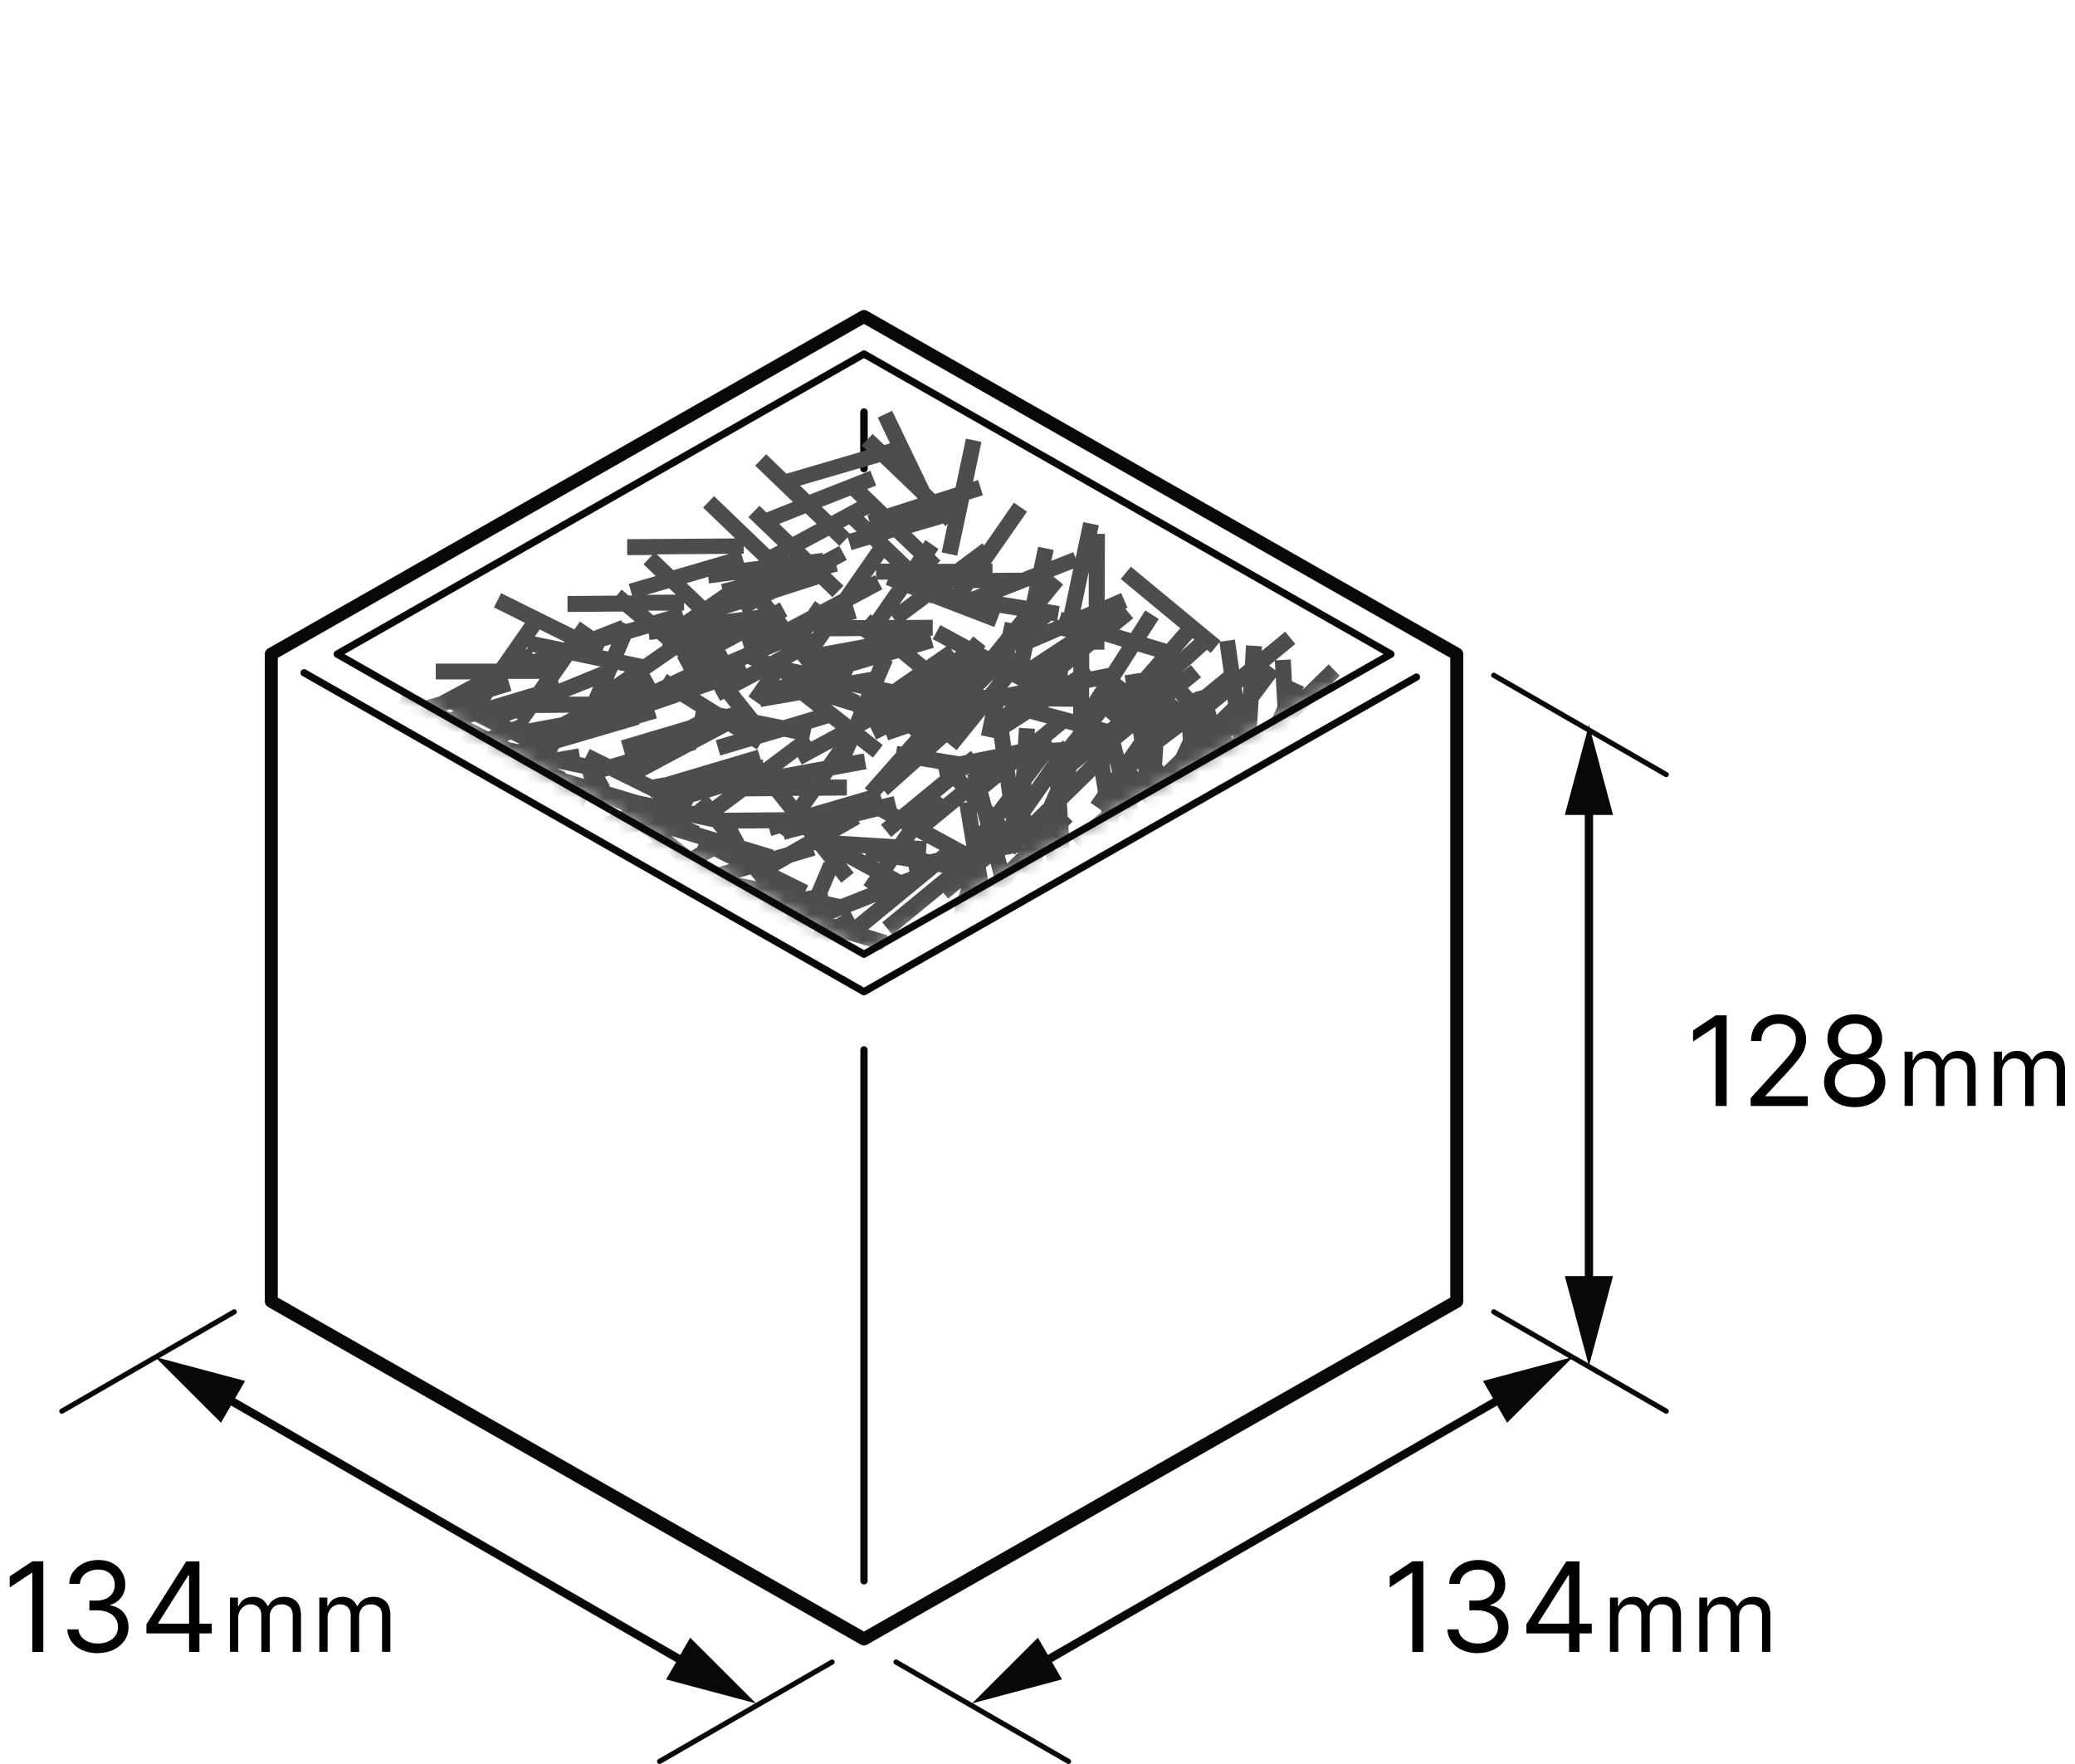 <svg width="160" height="136" viewBox="0 0 160 136" fill="none" xmlns="http://www.w3.org/2000/svg">
<g clip-path="url(#clip0_3932_6791)">
<path d="M109.22 52.2L66.62 76.46L23.45 51.87" stroke="#080808" stroke-width="0.56" stroke-linecap="round" stroke-linejoin="round"/>
<path d="M66.62 36.13V31.77" stroke="#080808" stroke-width="0.58" stroke-linecap="round" stroke-linejoin="round"/>
<path d="M66.62 126.36L112.33 100.33V50.43L66.62 24.4L20.92 50.43V100.33L66.62 126.36Z" stroke="#080808" stroke-linecap="round" stroke-linejoin="round"/>
<mask id="mask0_3932_6791" style="mask-type:luminance" maskUnits="userSpaceOnUse" x="26" y="27" width="82" height="47">
<path d="M66.62 73.57L26 50.43L66.86 27.29L107.25 50.43L66.62 73.57Z" fill="white"/>
</mask>
<g mask="url(#mask0_3932_6791)">
<path d="M99.84 56.57L99.78 55.55L103.31 52.1L102.45 51.22L100.43 53.2L100.55 52.95L99.62 52.52L99.53 50.84L98.35 50.91L99.88 49.65L99.1 48.7L97.29 50.19L97.31 49.83L96.08 49.75L95.99 51.25L95.55 51.61L95.22 49.31L94.06 49.48L94.12 49.41L87.2 43.69L86.42 44.64L91.01 48.44L89.96 49.63L88.42 49.17L89.35 47.72L88.31 47.06L87.2 48.81L86.31 48.54L87.38 47.67L86.77 46.92L86.94 46.85L86.45 45.72L85.18 46.27L85.2 41.16H84.59L84.73 40.5L83.53 40.25L82.94 43.02L82.76 42.57L81.07 43.24L81.25 42.4L80.05 42.15L79.7 43.79L78.69 44.19V44.15L76.53 44.17V43.46H76.4L79.19 39.45L78.18 38.75L75.88 42.06L75.75 41.89L73.63 43.47H72.27L72.52 43.22L72.06 42.78L72.37 42.33L71.36 41.63L71.16 41.92L70.29 41.08L72.72 40.37L72.91 40.56L73.08 40.38L72.61 42.59L73.81 42.84L74.73 38.52L75.79 38.18L75.42 37.01L75.03 37.14L75.68 34.07L74.48 33.82L73.68 37.58L72.1 38.09L71.68 37.68L68.79 31.67L67.68 32.2L68.63 34.18L68.18 34.31L67.29 33.46L66.44 34.34L66.82 34.71L60.64 36.52L59.08 35.02L58.23 35.9L61.14 38.7L59.1 39.51L58.56 38.99L57.71 39.87L59.98 42.05L59.36 42.38L55.06 38.25L54.21 39.13L56.69 41.51L48.36 41.57V42.8L50.3 42.79L49.62 43.5L50.56 44.41L48.48 45.02L48.74 45.91H48.47L47.93 45.46L47.55 45.92L43.76 45.95V47.18L48.03 47.15L48.95 47.91L48.29 48.1L47.96 47.96L47.9 47.81L45.69 48.68L45.73 48.62L44.72 47.92L44.29 48.53L38.64 45.73L38.09 46.83L40.48 48.02L38.29 51.16H33.6V52.38H36.31L33.83 53.71L32.78 54.02L31.2 53.24L30.65 54.34L31.05 54.54L30.48 54.71L30.83 55.89L31.41 55.72L30.94 56.8L33.68 57.99L32.1 58.61L32.2 58.86L31.82 58.92L32.03 60.13L35.02 59.61L35.94 60.33L35.96 60.46L36.08 60.44L28.56 62.68L28.91 63.86L37.27 61.38L37.48 61.54L32.5 63.02L32.85 64.2L34.69 63.65L35.19 64.57L38.84 62.6L39.65 63.23L38.55 63.83L39.13 64.91L42.78 62.94L44.62 64.38L45.38 63.41L43.96 62.29L44.43 62.03L45.04 62.21L45.22 61.6L45.43 61.49L46.32 61.76L47.98 62.48L46.4 63.1L46.5 63.35L46.12 63.41L46.33 64.62L49.32 64.1L50.38 64.93L42.86 67.17L43.21 68.35L51.57 65.87L52.08 66.27L48.9 67.99L49.48 69.07L53.13 67.1L54.03 67.81L54.01 67.85L54.04 67.87L54.23 68.52L54.73 68.37L54.96 68.55L55.13 68.34L57 69.15L56.68 69.56L56.79 69.65L54.89 69.98L55.1 71.19L58.09 70.67L59.15 71.5L51.63 73.74L51.98 74.92L60.34 72.44L60.81 72.81L60.78 72.87L57.66 74.56L58.24 75.64L60 74.69L59.97 74.75L61.1 75.23L61.73 73.75L61.88 73.67L63.72 75.11L64.48 74.15L63.06 73.03L64.54 72.23L68.08 73.29L68.43 72.11L66.94 71.66L72.33 67.23L72.67 67.29L68.03 71.11L68.81 72.06L72.74 68.83L73.11 69.28L74.11 68.46L73.15 71.59L74.32 71.95L75.16 69.23L75.43 70.82L76.64 70.62L76.45 69.5L77.78 68.19L78.04 68.12L78 67.97L78.75 67.24L79.27 67.48L79.6 73.36L80.82 73.29L80.39 65.62L80.64 65.37L80.98 71.37L82.21 71.3L81.93 66.22L82.52 66.19L82.38 63.67L82.71 63.34L82.33 62.96L82.27 61.94L84.45 59.81L84.66 61.07L84.09 61.89L84.9 62.45L84.93 62.61L82.58 64.54L83.36 65.49L84.36 64.67L83.4 67.8L84.57 68.16L85.41 65.43L85.68 67.02L86.89 66.82L86.7 65.7L88.03 64.39L88.29 64.32L88.25 64.17L89 63.44L89.54 63.69L90.17 62.31L90.65 62.9L90.95 62.65L91.03 64.08L90.68 65.21L91.1 65.34L91.23 67.57L92.46 67.5L92.28 64.23L92.7 62.85L92.97 64.44L94.18 64.24L93.99 63.12L95.32 61.81L95.58 61.74L95.54 61.59L96.29 60.86L96.83 61.11L97.49 59.68L98.19 58.99L98.53 64.99L99.76 64.92L99.48 59.84L100.07 59.81L99.93 57.29L100.27 56.96L99.89 56.58L99.84 56.57ZM34.71 54.69L35 54.83L34.69 54.92L34.4 54.78L34.71 54.69ZM35 56.82L33.46 56.5L31.5 55.65L32.67 55.3L35.13 56.52L35 56.83V56.82ZM87.73 50.23L89.06 50.63L87.94 51.9V51.88L86.72 52.06L86.81 52.69L86.38 52.35L87.73 50.23ZM87.8 59.54L87.66 59.38L87.76 59.25L87.8 59.54ZM81.96 45.05L81.22 44.45L82.76 43.84L82.04 47.23L81.86 47.18L81.69 47.75L81.53 47.82L81.71 46.73L80.75 46.57L81.98 45.06L81.96 45.05ZM81.02 47.9L80.98 47.85L81.31 47.9L80.69 48.17L81.02 47.9ZM79.63 49.96L81.82 49.02L82.2 49.1L79.43 50.92L79.63 49.96ZM79.39 45.17L79.15 46.31L77.28 46.01L79.39 45.18V45.17ZM78.54 52.85L77.68 53.02L78.03 52.58L78.54 52.85ZM78.24 50.37L78.29 50.16L78.35 50.11L78.31 50.29L78.24 50.37ZM75.04 45.34H75.61L74.91 45.61H74.86L75.04 45.34ZM73.54 45.36L73.52 45.39L73.33 45.36H73.55H73.54ZM70.45 42.89L70.19 43.27L68.43 41.58L68.93 41.43L70.45 42.89ZM64.69 64.44L66.32 63.51L66.21 63.31L67.7 62.94L68.31 63.27L67.93 63.58L68.71 64.53L69.47 63.9L69.56 63.95L69.04 64.7L64.69 64.43V64.44ZM66.76 65.8L66.73 65.96L66.4 65.78L66.76 65.8ZM60.32 59.26L61.51 58.37L61.82 58.95L64.22 57.65L63.51 58.67L60.32 59.26ZM61.65 61.36L61.39 61.73L61.1 61.36H61.65ZM60.52 62.62L55.79 62.66L57.48 61.4L59.53 61.38L60.52 62.62ZM65.76 46.65L68.04 45.43L67.64 44.69H68.46L68.3 45.09L68.79 45.28L67.27 47.47L67.12 47.35L66.74 47.81H65.67L66.07 47.7L65.76 46.66V46.65ZM67.15 44.51L67.55 43.93V44.52L67.46 44.34L67.15 44.51ZM67.88 43.46L68.18 43.03L68.62 43.45H67.88V43.46ZM68.99 47.79H68.53L68.75 47.47L68.99 47.79ZM65.62 53.33L66.42 53.5L66.32 53.73L66.26 53.71L66.3 53.63L65.62 53.33ZM65.82 54.93L65.58 55.49L64.1 54.33L65.75 54.83L65.82 54.93ZM65.65 52.06L65.8 51.75L67.36 51.29L67.14 51.8L65.64 52.06H65.65ZM66.37 49.04L66.69 49.26L63.43 49.86L63.99 49.06L66.37 49.04ZM63.92 55.76L64.43 56.16L62.55 57.18L62.4 56.98L62.56 56.17L63.92 55.76ZM62.52 60.11V60.13H62.42L62.52 60.11ZM63.15 61.35L65.3 61.33V60.1H64L64.22 59.78L66.82 59.3L66.6 58.09L65.72 58.25L66.07 57.44L67.31 58.41L68.07 57.44L66.65 56.32L67.11 56.07L67.56 57.01L68.33 56.64L68.48 57.08L70.05 56.54L70.26 56.71L69.51 57.56L69.18 57.51L69.1 58.03L66.68 60.77L66.91 60.97L62.51 62.26L63.16 61.33L63.15 61.35ZM69.33 62.44L69.15 62.34L68.91 61.38L67.99 61.61L67.89 61.27L68.16 60.96L68.47 61.3L70.97 59.06L72.31 59.28L72.38 59.36L72.48 59.85L69.33 62.44ZM68.78 52.73L68.15 52.6L68.84 50.99L68.68 50.92L69.29 50.74L70.38 51.64L68.79 52.74L68.78 52.73ZM70.34 45.88L69.34 46.63L69.96 45.74L70.34 45.88ZM67.85 35.63L70.68 38.34L70.74 38.45L68.41 39.2L66.86 37.71L67.56 37.43L67.11 36.29L62.42 38.14L61.69 37.44L67.87 35.63H67.85ZM67.06 40.26L66.61 39.83L67.03 39.6L67.07 39.64L66.88 39.7L67.06 40.26ZM64.1 39.78L63.37 39.08L65.58 38.21L66.09 38.7L64.09 39.78H64.1ZM66.05 40.99L65.52 41.14L65.03 40.67L65.47 40.43L66.05 40.98V40.99ZM62.12 39.58L62.97 40.39L61.12 41.39L60.08 40.39L62.12 39.58ZM60.95 42.92H60.84L60.92 42.89L60.95 42.92ZM59.76 46.13L63.15 45.04L64.19 46.04L65.04 45.16L64.04 44.2L64.61 44.06L64.49 43.6L65.3 43.17L64.72 42.09L63.45 42.77L63.43 42.62L62.52 42.74L62.06 42.3L63.91 41.31L64.72 42.09L65.37 41.42L65.66 42.41L67.08 41.99L67.29 42.19L64.78 45.8L63.24 46.62L62.84 46.34L62.3 47.12L60.76 47.94L60.51 47.63L60.71 47.52L60.13 46.44L59.74 46.65L59.46 46.3L59.77 46.13H59.76ZM62.75 48.68L62.65 48.83L62.55 48.88L62.67 48.7L62.75 48.68ZM61.86 51.29L61 51.11L61.49 50.84L61.85 51.29H61.86ZM60.33 52.36L60.06 52.47L60.18 52.3L60.33 52.37V52.36ZM60.15 50.13H60.18V50.15L59.36 50.59L59.22 50.53L60.16 50.13H60.15ZM58.65 54.35L58.68 54.51L61.67 53.99L62.73 54.82L60.39 55.52L58.42 55.13L56.94 53.28L58.63 52.38L57.71 53.7L58.65 54.36V54.35ZM56.13 50.5L55.94 50.1L55.61 50.26L57.21 49.4L57.38 49.97L56.12 50.5H56.13ZM56.38 54.55L56.03 54.65L55.56 54.56L53.96 53.56L55.07 53.18L55.53 54.04L55.83 53.88L56.37 54.56L56.38 54.55ZM57.45 51.27L57.65 51.19L57.97 51.33L57.55 51.56L57.45 51.28V51.27ZM57.99 47.08L58.34 46.89L58.44 47.02L57.99 47.08ZM57.34 42.09L58.53 43.23L57.37 43.38L57.17 42.69H57.35V42.09H57.34ZM57.16 46.97L57.27 47.18L56 47.34L57.15 46.97H57.16ZM56.59 44.78L55.6 45.03L55.69 45.4L54.36 46.32L52.94 44.96L54.61 44.47L54.67 44.98L56.68 44.72L56.59 44.78ZM52.73 51.65L51.7 52.14L51.42 51.96L51.14 52.41L50.51 52.71L50.09 51.94L52.16 50.51L52.31 50.63L52.21 50.69L52.72 51.64L52.73 51.65ZM52.69 47.47L52.57 47.07H52.75V46.47L53.33 47.03L52.69 47.48V47.47ZM56.23 42.7L51.92 43.96L50.65 42.74L56.23 42.7ZM51.59 45.35L52.11 45.84L49.85 45.86L51.6 45.35H51.59ZM51.63 47.07L50.38 47.44L49.95 47.08H51.63V47.07ZM48.66 49.23L50.02 48.83L50.08 49.34L50.65 49.27L51.05 49.6L51.09 49.77L49.59 50.81L48.11 50.5L48.65 49.23H48.66ZM47.63 51.65L48.2 51.77L47.31 52.38L47.62 51.65H47.63ZM46.62 49.82L47.13 49.67L46.89 50.23L46.46 50.14L46.62 49.81V49.82ZM46.4 51.39L46.36 51.48L46.32 51.38L43.1 52.7L43.03 52.48L44.11 50.93L46.4 51.41V51.39ZM45.74 52.94L45.41 53.71H43.82L45.74 52.94ZM41.61 48.53L43.55 49.49L43.46 49.53L41.24 49.07L41.61 48.54V48.53ZM41.37 50.34L41.11 50.44L41.01 50.26L41.37 50.33V50.34ZM40.7 49.84L40.66 50.02L40.52 50.1L40.7 49.84ZM38.01 53.7L39.44 53.27L39.16 52.34H41.61L41.17 52.98L37.8 53.99L38 53.7H38.01ZM39.94 55.48L39.45 55.67L39.27 55.58L39.79 55.37L39.94 55.48ZM36.3 55.72L36.61 55.63L37.91 56.28L37.64 56.39L36.31 55.73L36.3 55.72ZM39.11 61.02L38.93 61.07L37.72 60.12L38 60.07L39.83 60.62L39.11 61.01V61.02ZM39.94 57.37L39.23 57.22L39.25 57.19L39.12 57.13L39.39 57.02L40.03 57.34L39.94 57.38V57.37ZM40.83 62.56L40.12 62L41.22 61.67L41.73 62.07L40.83 62.56ZM40.73 55.78L41.29 54.97L43.9 54.95L43.23 55.31L40.73 55.77V55.78ZM43.57 59.62L43.61 59.54L42.93 59.24L44.92 59.65L45.04 60.05L43.57 59.61V59.62ZM45.49 57.71L45.12 58.45L44.72 58.37L44.6 57.7L42.94 57.99L43.09 57.68L49.31 55.86L49.29 55.78L50.65 55.38L50.47 54.77L52.45 54.09L53.65 54.84L53.56 55.28L53.06 55.55L47.88 57.09L48.19 58.15L48.09 58.21L47.04 58.52L45.46 57.74L45.49 57.71ZM50.29 61.54L49.24 61.32L46.96 60.63L47.03 60.59L46.65 59.89L46.96 59.8L50.15 61.38L50.19 61.5L50.32 61.46L50.38 61.49L50.29 61.53V61.54ZM51.21 59.93L50.3 60.1L49.73 59.82L53.29 57.92L53.71 57.79L53.68 57.7L56.14 56.39L56.57 56.66L55.19 57.07L55.54 58.25L57.96 57.53L58.36 57.78L58.64 57.33L60.43 56.8L61.33 56.98L58.86 58.83L58.81 58.54L58.66 58.57L58.43 57.8L51.2 59.95L51.21 59.93ZM55.7 61.19L54.92 61.77L54.69 61.48L55.7 61.18V61.19ZM53.62 62.1L53.31 62.15L53.46 61.84L54.11 61.65L53.59 62.07L53.61 62.1H53.62ZM53.73 65.36L53.26 65.62L51.75 64.44L53.87 65.08L53.73 65.37V65.36ZM53.92 63.8L53.96 63.72L53.28 63.42L54.95 63.77L55.31 64.22L53.92 63.8ZM55.1 66.95L54.78 66.81L54.3 66.44L55.05 66.03L56.23 66.62L55.09 66.95H55.1ZM57.01 67.67L57.86 67.42H57.88L58.29 67.94L57.02 67.67H57.01ZM57.38 64.84L57.35 64.8L57.38 64.78L56.89 63.88L59.3 63.86L59.47 64.45L60.12 64.26L60.44 64.48L60.5 64.74L60.73 64.68L60.8 64.73L60.86 64.64L61.94 64.37L62.05 64.51L60.61 65.33L59.64 65.61L59.67 65.52L57.38 64.83V64.84ZM61.31 71.61L60.52 70.99L61.46 71.27L61.31 71.61ZM62.52 71.9L62.64 71.62L62.89 71.7L62.52 71.9ZM63.51 66.46L62.59 68.63L62.09 68.72L62.32 68.26L60 67.11L61.11 66.48L62.87 65.96L62.75 65.55H62.89L63.66 66.51L63.52 66.45L63.51 66.46ZM63.82 68.87L64.41 67.48L64.87 68.06L65.83 67.29L65.23 66.54L67.07 67.54L66.58 68.24L66.92 68.48L64.82 69.31L63.86 69.11L63.82 68.88V68.87ZM64.42 70.87L64.28 70.83L64.93 70.57H64.96L64.42 70.87ZM65.91 70.9L65.59 70.31L67.57 69.53L65.9 70.9H65.91ZM67.78 66.52L67.64 66.44L67.82 66.47L67.79 66.52H67.78ZM69.5 67.45L68.86 67.1L69.15 66.68L70.06 66.83L70.13 67.2L69.49 67.45H69.5ZM70.47 64.8L70.64 64.55L71.18 64.84L70.47 64.8ZM72.17 65.76L71.7 65.86L71.4 65.81L71.45 64.99L72.45 65.53L72.17 65.76ZM71.91 63.84L73.99 62.13L74.51 65.24L71.91 63.83V63.84ZM72.5 61.42L73.49 60.61L73.67 60.81L72.69 61.62L72.72 61.58L72.51 61.43L72.5 61.42ZM74.29 61.89L74.49 61.72L74.59 61.84L74.28 61.89H74.29ZM74.65 60L74.62 60.02L74.44 59.82L74.64 59.65L74.77 59.67L74.57 59.72L74.64 59.99L74.65 60ZM75.03 58.1L74.86 57.89L74.47 58.21L74 58.31L72.14 58.01L73.01 57.23L73.76 57.84L75.97 55.11L75.64 56.69L76.64 56.9L76.76 57.75L75.02 58.1H75.03ZM73.33 50.02L73.74 50.24L73.56 50.35L73.33 50.02ZM75.8 53.18L76.52 52.45H76.55V52.47L75.97 53.19H75.81L75.8 53.18ZM75.5 63.71L75.32 62.65L75.36 62.69L75.6 63.58L75.5 63.71ZM76.21 67.99L76.02 66.87L76.38 66.58L76.64 67.57L76.21 67.99ZM76.6 62.24L76.47 62.09L76.2 61.08L77.14 60.31L77.29 61.33L76.6 62.25V62.24ZM76.21 50.19L75.86 50L76 49.83L75.04 49.06L74.76 49.41L72.51 48.19L71.92 49.27L72.97 49.84L71.41 50.92L70.69 50.33L72.01 49.94L71.74 49.01H71.92V47.78L69.84 47.8L71.68 46.43L71.78 46.53L71.83 46.48L76.67 48.34L77.09 47.25L78.43 47.47L77.97 48.04L77.49 47.94L77.29 48.87L76.19 50.23L76.21 50.19ZM77.38 54.43H77.55L77.34 54.64L77.38 54.43ZM77.53 63.04L77.57 63.33L77.43 63.17L77.53 63.04ZM77.65 66.58L77.48 65.93L78.14 65.8L78.23 65.9L78.41 65.74L78.53 65.72L77.66 66.58H77.65ZM78.25 59.39L78.38 59.28L78.34 59.91H78.33L78.25 59.39ZM78.93 65.31L78.91 65.33V65.29L78.96 65.24L78.93 65.32V65.31ZM78.57 56.11L78.49 57.39L77.97 57.5L77.82 56.44L79.41 55.42L80.72 55.78L79.78 56.55L79.8 56.19L78.57 56.11ZM80.86 58.6V58.62L79.53 60.54V60.36L80.86 58.6ZM80.47 61.96L79.52 62.89L79.45 62.8L80.98 60.61V60.83L80.48 61.96H80.47ZM82.75 56.39L82.1 57.2L81.94 57.09L81.85 57.22L81.11 57.26L81.07 57.08L82.17 56.18L82.74 56.34V56.4L82.75 56.39ZM82.75 55.05L80.81 54.52L80.89 54.47L82.75 54.49V55.05ZM82.76 51.81L82.33 52.09L82.35 51.75L82.76 51.42V51.82V51.81ZM82.92 59.56L83.03 59.32L83.88 58.63L82.92 59.57V59.56ZM83.94 46.77L83.33 47.03L83.95 44.09V46.76L83.94 46.77ZM83.98 53.82V53.03L84.56 52.92L83.98 53.83V53.82ZM84.12 51.75L83.99 51.55V50.4L84.37 50.09H85.16V49.45L86.51 49.86L85.47 51.49L84.12 51.76V51.75ZM84.92 55.65L85.25 55.24L85.64 55.59L85.4 55.79L84.91 55.66L84.92 55.65ZM85.67 59.6L85.55 58.86L85.59 58.9L85.75 59.5L85.68 59.6H85.67ZM86.44 64.21L86.25 63.09L86.6 62.8L86.86 63.79L86.43 64.21H86.44ZM86.66 58.18L86.43 57.29L87.37 56.52L87.45 57.05L86.67 58.17L86.66 58.18ZM89.16 61.53L87.88 62.79L87.65 61.94L88.02 61.63L88.45 62.11L89.19 61.45L89.16 61.53ZM95.88 52.92L95.84 53.55H95.83L95.75 53.03L95.88 52.93V52.92ZM95.04 56.67L95.08 56.96L94.94 56.8L95.04 56.67ZM91.96 49.2L92.09 49.31L90.99 50.3L91.96 49.2ZM90.64 53.83L90.93 54.15L90.58 53.89L90.65 53.84L90.64 53.83ZM90.69 58.18L89.74 59.11L89.61 58.95L89.7 57.54L91.17 56.44L91.2 57.05L90.68 58.18H90.69ZM92.67 53.21L92.09 53.36L92.11 53.42H91.94L91.6 53.05L92.61 52.22L91.83 51.27L91.04 51.92L93.07 50.1L93.36 50.34L94.03 49.52L94.36 51.83L92.68 53.21H92.67ZM93.72 61.62L93.53 60.5L93.89 60.21L94.15 61.2L93.72 61.62ZM93.81 55.12L93.7 54.71L94.64 53.94L94.69 54.26L93.81 55.12ZM96.44 58.95L95.16 60.21L94.93 59.36L95.3 59.05L95.73 59.53L96.47 58.87L96.44 58.94V58.95ZM98.3 50.94L98.34 51.67L97.86 51.31L98.3 50.95V50.94ZM97.98 55.59L97.03 56.52L96.9 56.36L97.05 53.99L98.37 52.23L98.5 54.47L97.98 55.6V55.59Z" fill="#4D4D4D"/>
</g>
<path d="M66.62 80.94V121.88" stroke="#080808" stroke-width="0.56" stroke-linecap="round" stroke-linejoin="round"/>
<path d="M107.25 50.43L66.62 73.57L26 50.43L66.62 27.29L107.25 50.43Z" stroke="#080808" stroke-width="0.56" stroke-linecap="round" stroke-linejoin="round"/>
<path d="M116.38 107.45L79.86 128.5" stroke="#080808" stroke-width="0.64"/>
<path d="M114.35 106.47L121.29 104.62L116.21 109.69L114.35 106.47Z" fill="#080808"/>
<path d="M80.03 126.26L74.95 131.33L81.89 129.48L80.03 126.26Z" fill="#080808"/>
<path d="M69.09 128.14L82.39 135.8" stroke="#080808" stroke-width="0.4" stroke-linecap="round" stroke-linejoin="round"/>
<path d="M115.18 101.14L128.48 108.8" stroke="#080808" stroke-width="0.4" stroke-linecap="round" stroke-linejoin="round"/>
<path d="M16.87 107.45L53.39 128.5" stroke="#080808" stroke-width="0.64"/>
<path d="M17.04 109.69L11.96 104.62L18.9 106.47L17.04 109.69Z" fill="#080808"/>
<path d="M51.36 129.48L58.3 131.33L53.22 126.26L51.36 129.48Z" fill="#080808"/>
<path d="M64.16 128.14L50.86 135.8" stroke="#080808" stroke-width="0.4" stroke-linecap="round" stroke-linejoin="round"/>
<path d="M18.06 101.14L4.77 108.8" stroke="#080808" stroke-width="0.4" stroke-linecap="round" stroke-linejoin="round"/>
<path d="M115.18 52.06L128.48 59.72" stroke="#080808" stroke-width="0.4" stroke-linecap="round" stroke-linejoin="round"/>
<path d="M122.52 99.65V61.56" stroke="#080808" stroke-width="0.64"/>
<path d="M124.38 98.38L122.52 105.32L120.66 98.38H124.38Z" fill="#080808"/>
<path d="M124.38 62.83L122.52 55.89L120.66 62.83H124.38Z" fill="#080808"/>
<path d="M133.14 78.29V85.27H132.29V79.17H132.25L130.55 80.3V79.44L132.3 78.28H133.15L133.14 78.29Z" fill="black"/>
<path d="M134.99 85.27V84.66L137.29 82.14C137.56 81.84 137.78 81.59 137.96 81.37C138.14 81.15 138.27 80.94 138.35 80.75C138.43 80.56 138.48 80.35 138.48 80.14C138.48 79.89 138.42 79.68 138.3 79.5C138.18 79.32 138.02 79.18 137.82 79.08C137.62 78.98 137.39 78.93 137.14 78.93C136.87 78.93 136.64 78.99 136.44 79.1C136.24 79.21 136.09 79.36 135.98 79.56C135.87 79.76 135.82 79.99 135.82 80.26H135.02C135.02 79.85 135.11 79.49 135.3 79.18C135.49 78.87 135.75 78.63 136.07 78.46C136.4 78.29 136.76 78.2 137.17 78.2C137.58 78.2 137.94 78.29 138.26 78.46C138.58 78.63 138.82 78.87 139 79.16C139.18 79.45 139.27 79.78 139.27 80.14C139.27 80.4 139.22 80.65 139.13 80.89C139.04 81.13 138.88 81.41 138.65 81.7C138.42 81.99 138.11 82.36 137.71 82.79L136.14 84.47V84.52H139.39V85.27H134.99Z" fill="black"/>
<path d="M143.03 85.36C142.56 85.36 142.15 85.28 141.79 85.11C141.43 84.94 141.15 84.71 140.95 84.42C140.75 84.13 140.65 83.79 140.65 83.41C140.65 83.11 140.71 82.84 140.82 82.59C140.93 82.34 141.1 82.13 141.31 81.96C141.52 81.79 141.75 81.68 142 81.64V81.6C141.67 81.51 141.4 81.33 141.2 81.04C141 80.75 140.9 80.42 140.91 80.05C140.91 79.7 141 79.38 141.18 79.1C141.36 78.82 141.61 78.6 141.93 78.44C142.25 78.28 142.61 78.2 143.02 78.2C143.43 78.2 143.79 78.28 144.1 78.44C144.42 78.6 144.67 78.82 144.85 79.1C145.03 79.38 145.13 79.7 145.13 80.05C145.13 80.42 145.03 80.75 144.83 81.04C144.63 81.33 144.37 81.52 144.04 81.6V81.64C144.29 81.69 144.52 81.79 144.72 81.96C144.92 82.13 145.08 82.34 145.2 82.59C145.32 82.84 145.38 83.11 145.38 83.41C145.38 83.79 145.28 84.12 145.07 84.42C144.86 84.72 144.59 84.94 144.23 85.11C143.87 85.28 143.46 85.36 143 85.36H143.03ZM143.03 84.61C143.35 84.61 143.62 84.56 143.85 84.46C144.08 84.36 144.26 84.21 144.38 84.03C144.5 83.84 144.57 83.63 144.57 83.38C144.57 83.12 144.5 82.88 144.37 82.68C144.24 82.48 144.05 82.32 143.82 82.2C143.59 82.08 143.33 82.03 143.03 82.03C142.73 82.03 142.47 82.09 142.23 82.2C142 82.32 141.81 82.48 141.68 82.68C141.55 82.88 141.48 83.12 141.48 83.38C141.48 83.63 141.54 83.85 141.66 84.03C141.78 84.22 141.96 84.36 142.19 84.46C142.42 84.56 142.7 84.61 143.01 84.61H143.03ZM143.03 81.3C143.28 81.3 143.5 81.25 143.7 81.15C143.9 81.05 144.05 80.91 144.16 80.73C144.27 80.55 144.33 80.34 144.33 80.1C144.33 79.86 144.27 79.66 144.16 79.48C144.05 79.3 143.9 79.17 143.71 79.07C143.52 78.97 143.29 78.92 143.03 78.92C142.77 78.92 142.54 78.97 142.34 79.07C142.14 79.17 141.99 79.3 141.89 79.48C141.78 79.66 141.73 79.86 141.73 80.1C141.73 80.34 141.78 80.55 141.89 80.73C142 80.91 142.15 81.05 142.35 81.15C142.55 81.25 142.77 81.3 143.02 81.3H143.03Z" fill="black"/>
<path d="M146.86 85.269V81.079H147.48V81.73H147.53C147.62 81.51 147.76 81.329 147.95 81.21C148.15 81.09 148.38 81.019 148.65 81.019C148.92 81.019 149.16 81.079 149.34 81.21C149.52 81.34 149.67 81.51 149.77 81.73H149.81C149.92 81.51 150.08 81.34 150.29 81.21C150.5 81.079 150.76 81.019 151.06 81.019C151.44 81.019 151.74 81.139 151.98 81.37C152.22 81.6 152.34 81.969 152.34 82.46V85.26H151.7V82.46C151.7 82.15 151.62 81.93 151.45 81.799C151.28 81.669 151.08 81.6 150.85 81.6C150.56 81.6 150.33 81.689 150.17 81.87C150.01 82.049 149.93 82.269 149.93 82.54V85.269H149.28V82.4C149.28 82.159 149.2 81.969 149.05 81.82C148.89 81.669 148.7 81.6 148.45 81.6C148.28 81.6 148.13 81.639 147.98 81.73C147.84 81.82 147.72 81.939 147.63 82.1C147.54 82.26 147.5 82.439 147.5 82.639V85.26H146.86V85.269Z" fill="black"/>
<path d="M153.75 85.269V81.079H154.37V81.73H154.42C154.51 81.51 154.65 81.329 154.84 81.21C155.03 81.09 155.27 81.019 155.54 81.019C155.81 81.019 156.05 81.079 156.23 81.21C156.41 81.34 156.56 81.51 156.66 81.73H156.7C156.81 81.51 156.97 81.34 157.18 81.21C157.39 81.079 157.65 81.019 157.95 81.019C158.32 81.019 158.63 81.139 158.87 81.37C159.11 81.6 159.23 81.969 159.23 82.46V85.26H158.59V82.46C158.59 82.15 158.51 81.93 158.34 81.799C158.17 81.669 157.97 81.6 157.74 81.6C157.45 81.6 157.22 81.689 157.06 81.87C156.9 82.049 156.82 82.269 156.82 82.54V85.269H156.16V82.4C156.16 82.159 156.08 81.969 155.93 81.82C155.78 81.669 155.58 81.6 155.33 81.6C155.16 81.6 155.01 81.639 154.86 81.73C154.72 81.82 154.6 81.939 154.51 82.1C154.42 82.26 154.38 82.439 154.38 82.639V85.26H153.74L153.75 85.269Z" fill="black"/>
<path d="M109.75 120.38V127.36H108.9V121.26H108.86L107.16 122.39V121.53L108.91 120.37H109.76L109.75 120.38Z" fill="black"/>
<path d="M113.97 127.46C113.52 127.46 113.12 127.38 112.77 127.23C112.42 127.08 112.14 126.86 111.94 126.58C111.73 126.3 111.62 125.98 111.6 125.62H112.46C112.48 125.85 112.56 126.04 112.69 126.2C112.83 126.36 113 126.49 113.23 126.58C113.45 126.67 113.69 126.71 113.96 126.71C114.26 126.71 114.53 126.66 114.76 126.55C114.99 126.45 115.17 126.3 115.31 126.11C115.44 125.92 115.51 125.71 115.51 125.46C115.51 125.21 115.45 124.98 115.32 124.78C115.19 124.58 115.01 124.43 114.76 124.32C114.51 124.21 114.21 124.15 113.86 124.15H113.3V123.4H113.86C114.14 123.4 114.38 123.35 114.59 123.25C114.8 123.15 114.97 123.01 115.08 122.83C115.2 122.65 115.26 122.43 115.26 122.19C115.26 121.95 115.21 121.75 115.1 121.57C115 121.39 114.85 121.26 114.66 121.16C114.47 121.06 114.25 121.01 113.99 121.01C113.75 121.01 113.52 121.05 113.31 121.14C113.1 121.23 112.92 121.35 112.79 121.52C112.66 121.68 112.58 121.88 112.57 122.11H111.75C111.76 121.74 111.87 121.42 112.08 121.15C112.29 120.87 112.56 120.66 112.89 120.5C113.22 120.35 113.59 120.27 114 120.27C114.43 120.27 114.8 120.36 115.11 120.53C115.42 120.7 115.66 120.93 115.82 121.22C115.99 121.5 116.07 121.81 116.07 122.14C116.07 122.53 115.97 122.87 115.76 123.15C115.55 123.43 115.28 123.62 114.92 123.73V123.78C115.36 123.85 115.71 124.04 115.95 124.34C116.2 124.64 116.32 125.01 116.32 125.46C116.32 125.84 116.22 126.18 116.01 126.48C115.8 126.78 115.52 127.02 115.17 127.19C114.82 127.36 114.41 127.45 113.96 127.45L113.97 127.46Z" fill="black"/>
<path d="M117.7 125.93V125.23L120.77 120.38H121.27V121.46H120.93L118.61 125.13V125.18H122.74V125.93H117.69H117.7ZM120.99 127.36V120.38H121.79V127.36H120.99Z" fill="black"/>
<path d="M124.14 127.36V123.17H124.76V123.82H124.81C124.9 123.6 125.04 123.42 125.23 123.3C125.42 123.18 125.66 123.11 125.93 123.11C126.2 123.11 126.44 123.17 126.62 123.3C126.8 123.43 126.95 123.6 127.05 123.82H127.09C127.2 123.6 127.36 123.43 127.57 123.3C127.78 123.17 128.04 123.11 128.34 123.11C128.71 123.11 129.02 123.23 129.26 123.46C129.5 123.69 129.62 124.06 129.62 124.55V127.35H128.98V124.55C128.98 124.24 128.9 124.02 128.73 123.89C128.56 123.76 128.36 123.69 128.13 123.69C127.84 123.69 127.61 123.78 127.45 123.96C127.29 124.14 127.21 124.36 127.21 124.63V127.36H126.56V124.49C126.56 124.25 126.48 124.06 126.33 123.91C126.18 123.76 125.98 123.69 125.73 123.69C125.56 123.69 125.41 123.73 125.26 123.82C125.12 123.91 125 124.03 124.91 124.19C124.82 124.35 124.78 124.53 124.78 124.73V127.35H124.14V127.36Z" fill="black"/>
<path d="M131.03 127.36V123.17H131.65V123.82H131.7C131.79 123.6 131.93 123.42 132.12 123.3C132.31 123.18 132.55 123.11 132.82 123.11C133.09 123.11 133.33 123.17 133.51 123.3C133.69 123.43 133.84 123.6 133.94 123.82H133.98C134.09 123.6 134.25 123.43 134.46 123.3C134.67 123.17 134.93 123.11 135.23 123.11C135.6 123.11 135.91 123.23 136.15 123.46C136.39 123.69 136.51 124.06 136.51 124.55V127.35H135.87V124.55C135.87 124.24 135.79 124.02 135.62 123.89C135.45 123.76 135.25 123.69 135.02 123.69C134.73 123.69 134.5 123.78 134.34 123.96C134.18 124.14 134.1 124.36 134.1 124.63V127.36H133.45V124.49C133.45 124.25 133.37 124.06 133.22 123.91C133.07 123.76 132.87 123.69 132.62 123.69C132.45 123.69 132.3 123.73 132.15 123.82C132.01 123.91 131.89 124.03 131.8 124.19C131.71 124.35 131.67 124.53 131.67 124.73V127.35H131.03V127.36Z" fill="black"/>
<path d="M3.34 120.38V127.36H2.49V121.26H2.45L0.75 122.39V121.53L2.5 120.37H3.35L3.34 120.38Z" fill="black"/>
<path d="M7.56 127.46C7.11 127.46 6.71 127.38 6.36 127.23C6.01 127.08 5.73 126.86 5.53 126.58C5.32 126.3 5.21 125.98 5.19 125.62H6.05C6.07 125.85 6.15 126.04 6.28 126.2C6.42 126.36 6.59 126.49 6.82 126.58C7.04 126.67 7.28 126.71 7.55 126.71C7.85 126.71 8.12 126.66 8.35 126.55C8.58 126.45 8.76 126.3 8.9 126.11C9.03 125.92 9.1 125.71 9.1 125.46C9.1 125.21 9.04 124.98 8.91 124.78C8.78 124.58 8.6 124.43 8.35 124.32C8.1 124.21 7.8 124.15 7.45 124.15H6.89V123.4H7.45C7.73 123.4 7.97 123.35 8.18 123.25C8.39 123.15 8.56 123.01 8.67 122.83C8.79 122.65 8.85 122.43 8.85 122.19C8.85 121.95 8.8 121.75 8.69 121.57C8.59 121.39 8.44 121.26 8.25 121.16C8.06 121.06 7.84 121.01 7.58 121.01C7.34 121.01 7.11 121.05 6.9 121.14C6.69 121.23 6.51 121.35 6.38 121.52C6.25 121.68 6.17 121.88 6.16 122.11H5.34C5.35 121.74 5.46 121.42 5.67 121.15C5.88 120.87 6.15 120.66 6.48 120.5C6.81 120.35 7.18 120.27 7.59 120.27C8.02 120.27 8.39 120.36 8.7 120.53C9.01 120.7 9.25 120.93 9.41 121.22C9.58 121.5 9.66 121.81 9.66 122.14C9.66 122.53 9.56 122.87 9.35 123.15C9.14 123.43 8.87 123.62 8.51 123.73V123.78C8.95 123.85 9.3 124.04 9.54 124.34C9.79 124.64 9.91 125.01 9.91 125.46C9.91 125.84 9.81 126.18 9.6 126.48C9.39 126.78 9.11 127.02 8.76 127.19C8.41 127.36 8 127.45 7.55 127.45L7.56 127.46Z" fill="black"/>
<path d="M11.29 125.93V125.23L14.36 120.38H14.86V121.46H14.52L12.2 125.13V125.18H16.33V125.93H11.28H11.29ZM14.58 127.36V120.38H15.38V127.36H14.58Z" fill="black"/>
<path d="M17.73 127.36V123.17H18.35V123.82H18.4C18.49 123.6 18.63 123.42 18.82 123.3C19.01 123.18 19.25 123.11 19.52 123.11C19.79 123.11 20.03 123.17 20.21 123.3C20.39 123.43 20.54 123.6 20.64 123.82H20.68C20.79 123.6 20.95 123.43 21.16 123.3C21.37 123.17 21.63 123.11 21.93 123.11C22.3 123.11 22.61 123.23 22.85 123.46C23.09 123.69 23.21 124.06 23.21 124.55V127.35H22.57V124.55C22.57 124.24 22.49 124.02 22.32 123.89C22.15 123.76 21.95 123.69 21.72 123.69C21.43 123.69 21.2 123.78 21.04 123.96C20.88 124.14 20.8 124.36 20.8 124.63V127.36H20.15V124.49C20.15 124.25 20.07 124.06 19.92 123.91C19.77 123.76 19.57 123.69 19.32 123.69C19.15 123.69 19 123.73 18.85 123.82C18.71 123.91 18.59 124.03 18.5 124.19C18.41 124.35 18.37 124.53 18.37 124.73V127.35H17.73V127.36Z" fill="black"/>
<path d="M24.62 127.36V123.17H25.24V123.82H25.29C25.38 123.6 25.52 123.42 25.71 123.3C25.9 123.18 26.14 123.11 26.41 123.11C26.68 123.11 26.92 123.17 27.1 123.3C27.28 123.43 27.43 123.6 27.53 123.82H27.57C27.68 123.6 27.84 123.43 28.05 123.3C28.26 123.17 28.52 123.11 28.82 123.11C29.19 123.11 29.5 123.23 29.74 123.46C29.98 123.69 30.1 124.06 30.1 124.55V127.35H29.46V124.55C29.46 124.24 29.38 124.02 29.21 123.89C29.04 123.76 28.84 123.69 28.61 123.69C28.32 123.69 28.09 123.78 27.93 123.96C27.77 124.14 27.69 124.36 27.69 124.63V127.36H27.04V124.49C27.04 124.25 26.96 124.06 26.81 123.91C26.66 123.76 26.46 123.69 26.21 123.69C26.04 123.69 25.89 123.73 25.74 123.82C25.6 123.91 25.48 124.03 25.39 124.19C25.3 124.35 25.26 124.53 25.26 124.73V127.35H24.62V127.36Z" fill="black"/>
</g>
<defs>
<clipPath id="clip0_3932_6791">
<rect width="158.5" height="112.1" fill="white" transform="translate(0.75 23.9)"/>
</clipPath>
</defs>
</svg>
